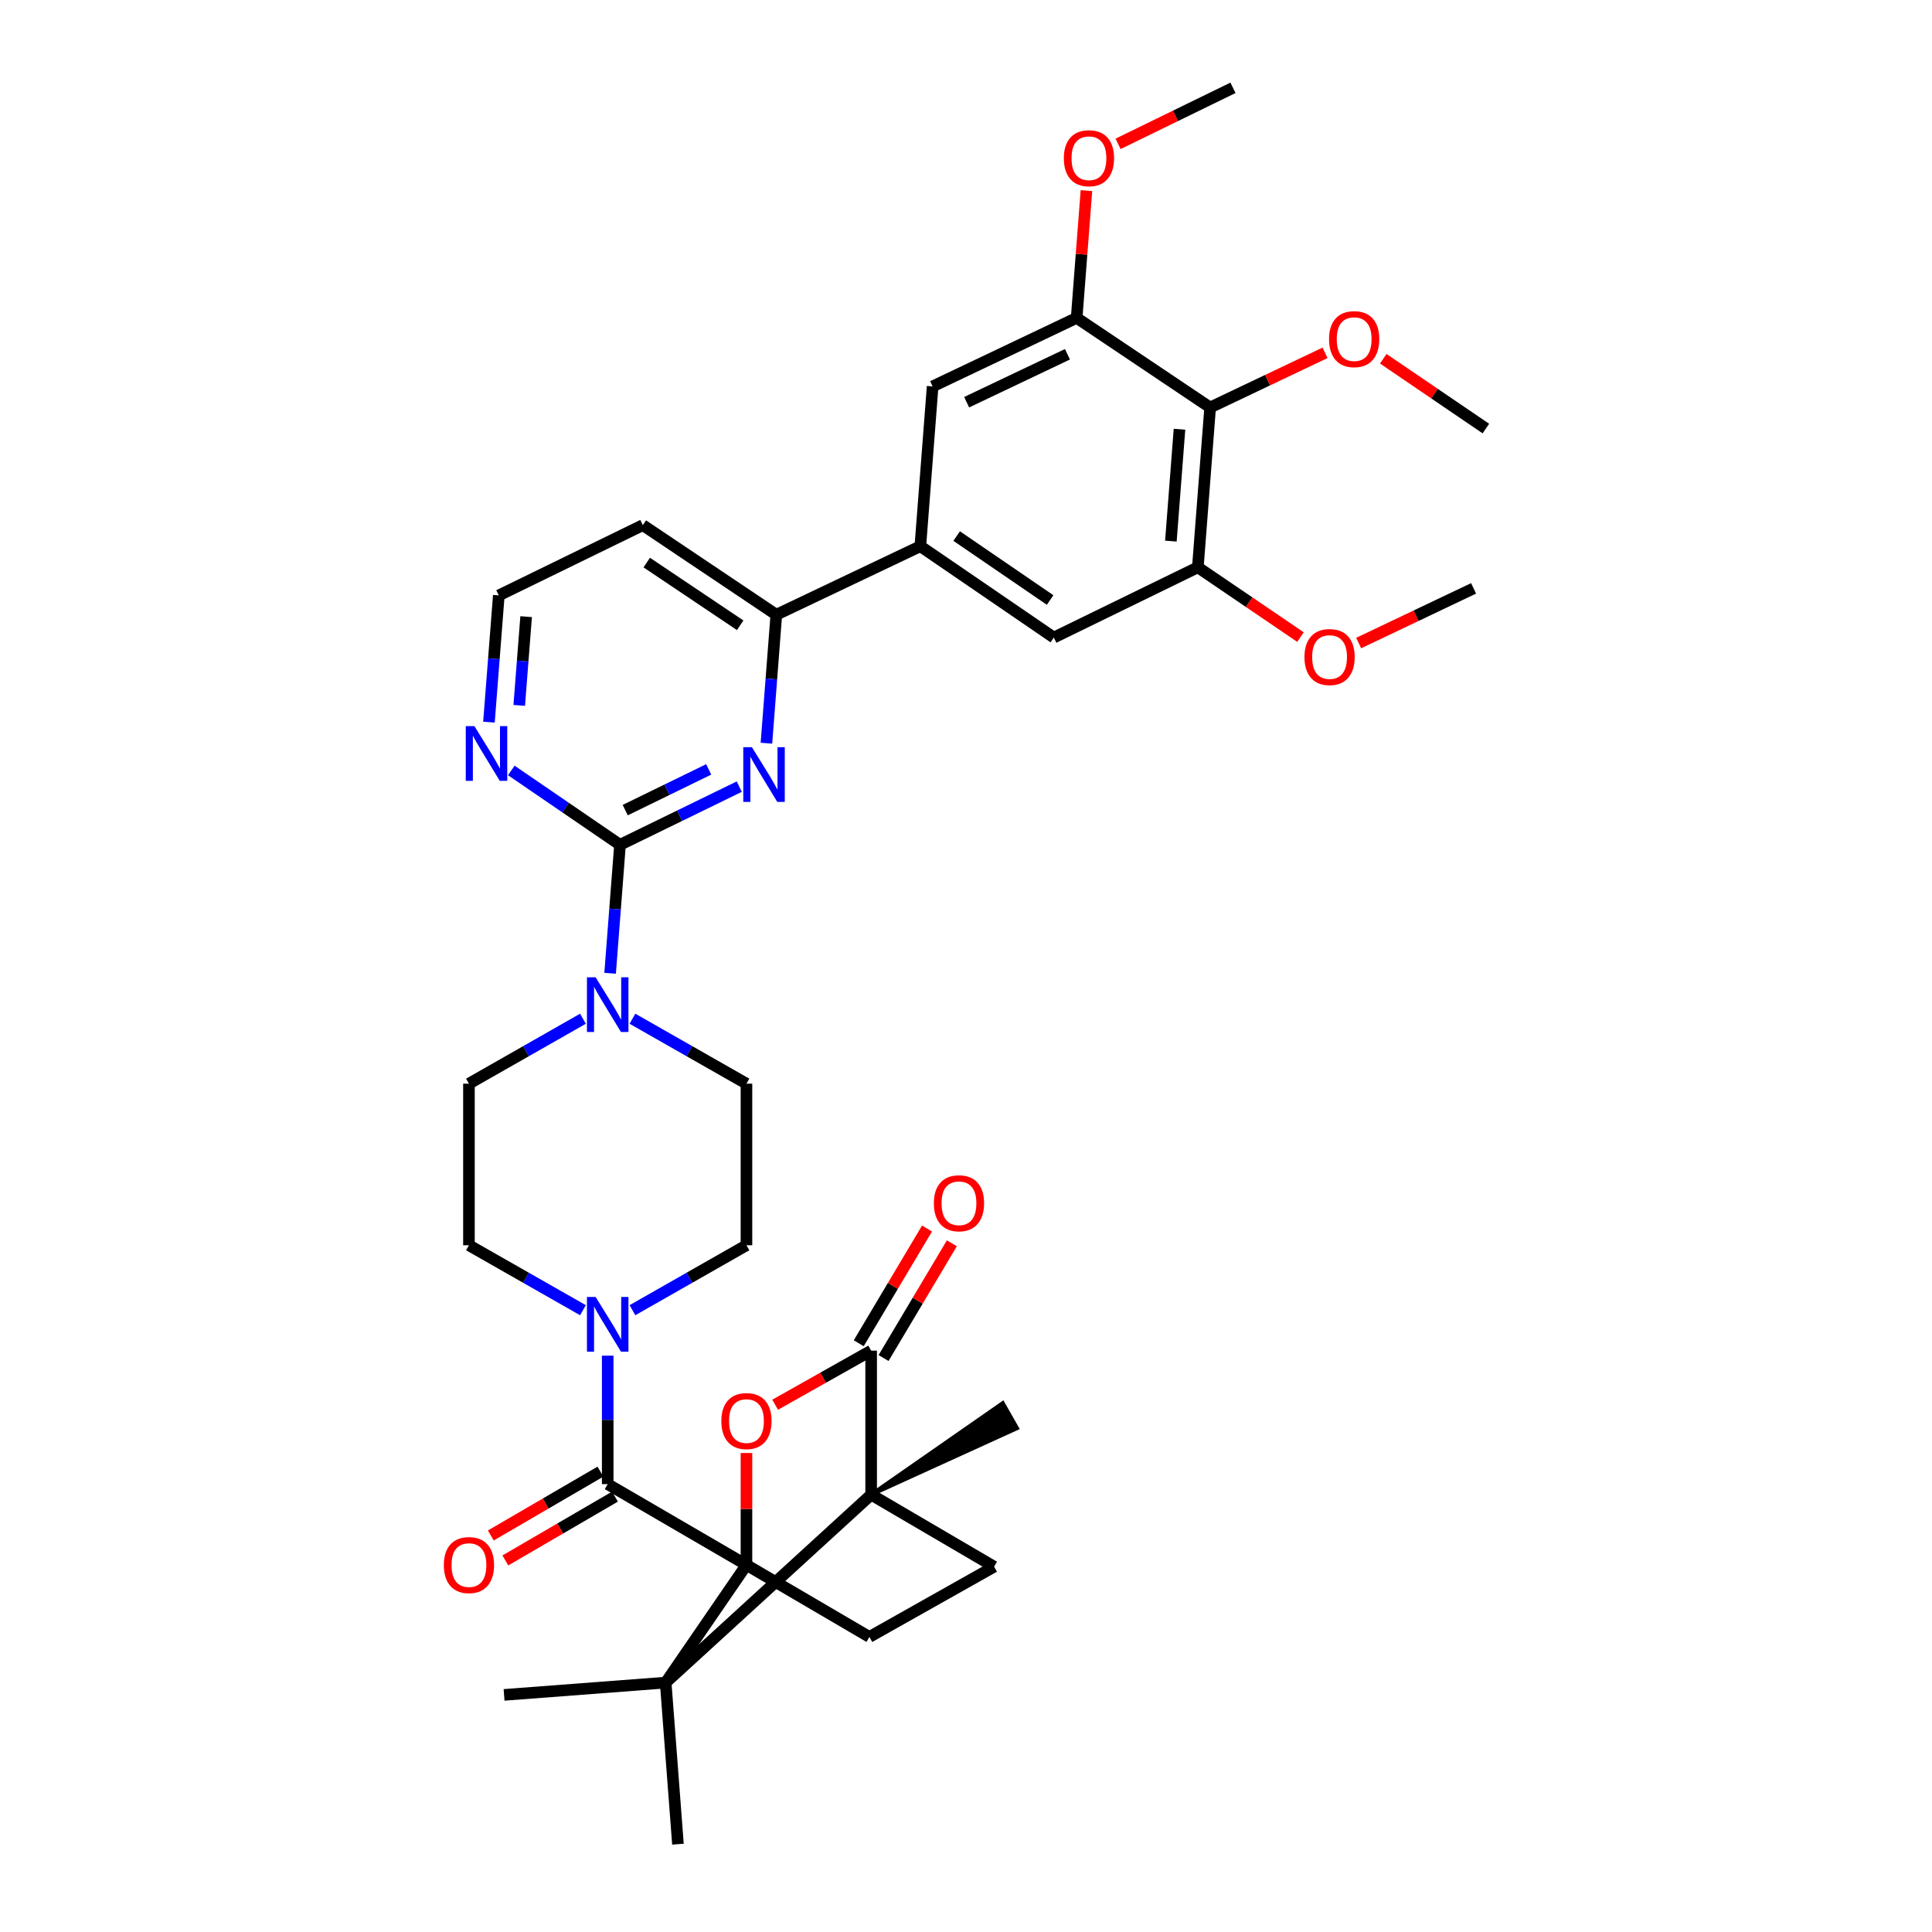 <?xml version='1.0' encoding='iso-8859-1'?>
<svg version='1.1' baseProfile='full'
              xmlns='http://www.w3.org/2000/svg'
                      xmlns:rdkit='http://www.rdkit.org/xml'
                      xmlns:xlink='http://www.w3.org/1999/xlink'
                  xml:space='preserve'
width='1000px' height='1000px' viewBox='0 0 1000 1000'>
<!-- END OF HEADER -->
<rect style='opacity:1.0;fill:#FFFFFF;stroke:none' width='1000' height='1000' x='0' y='0'> </rect>
<path class='bond-0' d='M 327.352,678.161 L 356.859,661.352' style='fill:none;fill-rule:evenodd;stroke:#0000FF;stroke-width:6px;stroke-linecap:butt;stroke-linejoin:miter;stroke-opacity:1' />
<path class='bond-0' d='M 356.859,661.352 L 386.365,644.544' style='fill:none;fill-rule:evenodd;stroke:#000000;stroke-width:6px;stroke-linecap:butt;stroke-linejoin:miter;stroke-opacity:1' />
<path class='bond-1' d='M 314.546,701.684 L 314.546,734.934' style='fill:none;fill-rule:evenodd;stroke:#0000FF;stroke-width:6px;stroke-linecap:butt;stroke-linejoin:miter;stroke-opacity:1' />
<path class='bond-1' d='M 314.546,734.934 L 314.546,768.184' style='fill:none;fill-rule:evenodd;stroke:#000000;stroke-width:6px;stroke-linecap:butt;stroke-linejoin:miter;stroke-opacity:1' />
<path class='bond-2' d='M 301.74,678.161 L 272.233,661.352' style='fill:none;fill-rule:evenodd;stroke:#0000FF;stroke-width:6px;stroke-linecap:butt;stroke-linejoin:miter;stroke-opacity:1' />
<path class='bond-2' d='M 272.233,661.352 L 242.727,644.544' style='fill:none;fill-rule:evenodd;stroke:#000000;stroke-width:6px;stroke-linecap:butt;stroke-linejoin:miter;stroke-opacity:1' />
<path class='bond-3' d='M 310.783,761.722 L 282.413,778.241' style='fill:none;fill-rule:evenodd;stroke:#000000;stroke-width:6px;stroke-linecap:butt;stroke-linejoin:miter;stroke-opacity:1' />
<path class='bond-3' d='M 282.413,778.241 L 254.042,794.76' style='fill:none;fill-rule:evenodd;stroke:#FF0000;stroke-width:6px;stroke-linecap:butt;stroke-linejoin:miter;stroke-opacity:1' />
<path class='bond-3' d='M 318.309,774.646 L 289.938,791.165' style='fill:none;fill-rule:evenodd;stroke:#000000;stroke-width:6px;stroke-linecap:butt;stroke-linejoin:miter;stroke-opacity:1' />
<path class='bond-3' d='M 289.938,791.165 L 261.567,807.684' style='fill:none;fill-rule:evenodd;stroke:#FF0000;stroke-width:6px;stroke-linecap:butt;stroke-linejoin:miter;stroke-opacity:1' />
<path class='bond-4' d='M 314.546,768.184 L 386.365,810.001' style='fill:none;fill-rule:evenodd;stroke:#000000;stroke-width:6px;stroke-linecap:butt;stroke-linejoin:miter;stroke-opacity:1' />
<path class='bond-5' d='M 620.002,293.632 L 626.367,210.911' style='fill:none;fill-rule:evenodd;stroke:#000000;stroke-width:6px;stroke-linecap:butt;stroke-linejoin:miter;stroke-opacity:1' />
<path class='bond-5' d='M 606.046,280.076 L 610.501,222.172' style='fill:none;fill-rule:evenodd;stroke:#000000;stroke-width:6px;stroke-linecap:butt;stroke-linejoin:miter;stroke-opacity:1' />
<path class='bond-6' d='M 620.002,293.632 L 545.458,329.998' style='fill:none;fill-rule:evenodd;stroke:#000000;stroke-width:6px;stroke-linecap:butt;stroke-linejoin:miter;stroke-opacity:1' />
<path class='bond-7' d='M 620.002,293.632 L 646.562,311.695' style='fill:none;fill-rule:evenodd;stroke:#000000;stroke-width:6px;stroke-linecap:butt;stroke-linejoin:miter;stroke-opacity:1' />
<path class='bond-7' d='M 646.562,311.695 L 673.121,329.758' style='fill:none;fill-rule:evenodd;stroke:#FF0000;stroke-width:6px;stroke-linecap:butt;stroke-linejoin:miter;stroke-opacity:1' />
<path class='bond-8' d='M 626.367,210.911 L 557.273,164.541' style='fill:none;fill-rule:evenodd;stroke:#000000;stroke-width:6px;stroke-linecap:butt;stroke-linejoin:miter;stroke-opacity:1' />
<path class='bond-9' d='M 626.367,210.911 L 656.107,196.764' style='fill:none;fill-rule:evenodd;stroke:#000000;stroke-width:6px;stroke-linecap:butt;stroke-linejoin:miter;stroke-opacity:1' />
<path class='bond-9' d='M 656.107,196.764 L 685.848,182.616' style='fill:none;fill-rule:evenodd;stroke:#FF0000;stroke-width:6px;stroke-linecap:butt;stroke-linejoin:miter;stroke-opacity:1' />
<path class='bond-10' d='M 557.273,164.541 L 482.728,200.002' style='fill:none;fill-rule:evenodd;stroke:#000000;stroke-width:6px;stroke-linecap:butt;stroke-linejoin:miter;stroke-opacity:1' />
<path class='bond-10' d='M 552.515,183.366 L 500.334,208.188' style='fill:none;fill-rule:evenodd;stroke:#000000;stroke-width:6px;stroke-linecap:butt;stroke-linejoin:miter;stroke-opacity:1' />
<path class='bond-11' d='M 557.273,164.541 L 559.807,131.594' style='fill:none;fill-rule:evenodd;stroke:#000000;stroke-width:6px;stroke-linecap:butt;stroke-linejoin:miter;stroke-opacity:1' />
<path class='bond-11' d='M 559.807,131.594 L 562.342,98.647' style='fill:none;fill-rule:evenodd;stroke:#FF0000;stroke-width:6px;stroke-linecap:butt;stroke-linejoin:miter;stroke-opacity:1' />
<path class='bond-12' d='M 482.728,200.002 L 476.364,282.722' style='fill:none;fill-rule:evenodd;stroke:#000000;stroke-width:6px;stroke-linecap:butt;stroke-linejoin:miter;stroke-opacity:1' />
<path class='bond-13' d='M 476.364,282.722 L 545.458,329.998' style='fill:none;fill-rule:evenodd;stroke:#000000;stroke-width:6px;stroke-linecap:butt;stroke-linejoin:miter;stroke-opacity:1' />
<path class='bond-13' d='M 495.173,277.471 L 543.539,310.564' style='fill:none;fill-rule:evenodd;stroke:#000000;stroke-width:6px;stroke-linecap:butt;stroke-linejoin:miter;stroke-opacity:1' />
<path class='bond-14' d='M 476.364,282.722 L 401.819,318.183' style='fill:none;fill-rule:evenodd;stroke:#000000;stroke-width:6px;stroke-linecap:butt;stroke-linejoin:miter;stroke-opacity:1' />
<path class='bond-15' d='M 703.246,332.836 L 732.987,318.688' style='fill:none;fill-rule:evenodd;stroke:#FF0000;stroke-width:6px;stroke-linecap:butt;stroke-linejoin:miter;stroke-opacity:1' />
<path class='bond-15' d='M 732.987,318.688 L 762.727,304.541' style='fill:none;fill-rule:evenodd;stroke:#000000;stroke-width:6px;stroke-linecap:butt;stroke-linejoin:miter;stroke-opacity:1' />
<path class='bond-16' d='M 715.973,185.694 L 742.532,203.757' style='fill:none;fill-rule:evenodd;stroke:#FF0000;stroke-width:6px;stroke-linecap:butt;stroke-linejoin:miter;stroke-opacity:1' />
<path class='bond-16' d='M 742.532,203.757 L 769.091,221.821' style='fill:none;fill-rule:evenodd;stroke:#000000;stroke-width:6px;stroke-linecap:butt;stroke-linejoin:miter;stroke-opacity:1' />
<path class='bond-17' d='M 578.711,74.461 L 608.446,59.958' style='fill:none;fill-rule:evenodd;stroke:#FF0000;stroke-width:6px;stroke-linecap:butt;stroke-linejoin:miter;stroke-opacity:1' />
<path class='bond-17' d='M 608.446,59.958 L 638.182,45.455' style='fill:none;fill-rule:evenodd;stroke:#000000;stroke-width:6px;stroke-linecap:butt;stroke-linejoin:miter;stroke-opacity:1' />
<path class='bond-18' d='M 401.819,318.183 L 332.725,271.813' style='fill:none;fill-rule:evenodd;stroke:#000000;stroke-width:6px;stroke-linecap:butt;stroke-linejoin:miter;stroke-opacity:1' />
<path class='bond-18' d='M 383.121,323.646 L 334.755,291.187' style='fill:none;fill-rule:evenodd;stroke:#000000;stroke-width:6px;stroke-linecap:butt;stroke-linejoin:miter;stroke-opacity:1' />
<path class='bond-19' d='M 401.819,318.183 L 399.262,351.431' style='fill:none;fill-rule:evenodd;stroke:#000000;stroke-width:6px;stroke-linecap:butt;stroke-linejoin:miter;stroke-opacity:1' />
<path class='bond-19' d='M 399.262,351.431 L 396.704,384.678' style='fill:none;fill-rule:evenodd;stroke:#0000FF;stroke-width:6px;stroke-linecap:butt;stroke-linejoin:miter;stroke-opacity:1' />
<path class='bond-20' d='M 332.725,271.813 L 258.181,308.18' style='fill:none;fill-rule:evenodd;stroke:#000000;stroke-width:6px;stroke-linecap:butt;stroke-linejoin:miter;stroke-opacity:1' />
<path class='bond-21' d='M 258.181,308.18 L 255.629,340.985' style='fill:none;fill-rule:evenodd;stroke:#000000;stroke-width:6px;stroke-linecap:butt;stroke-linejoin:miter;stroke-opacity:1' />
<path class='bond-21' d='M 255.629,340.985 L 253.077,373.791' style='fill:none;fill-rule:evenodd;stroke:#0000FF;stroke-width:6px;stroke-linecap:butt;stroke-linejoin:miter;stroke-opacity:1' />
<path class='bond-21' d='M 272.326,319.181 L 270.539,342.145' style='fill:none;fill-rule:evenodd;stroke:#000000;stroke-width:6px;stroke-linecap:butt;stroke-linejoin:miter;stroke-opacity:1' />
<path class='bond-21' d='M 270.539,342.145 L 268.753,365.109' style='fill:none;fill-rule:evenodd;stroke:#0000FF;stroke-width:6px;stroke-linecap:butt;stroke-linejoin:miter;stroke-opacity:1' />
<path class='bond-22' d='M 264.649,398.782 L 292.78,418.026' style='fill:none;fill-rule:evenodd;stroke:#0000FF;stroke-width:6px;stroke-linecap:butt;stroke-linejoin:miter;stroke-opacity:1' />
<path class='bond-22' d='M 292.78,418.026 L 320.91,437.27' style='fill:none;fill-rule:evenodd;stroke:#000000;stroke-width:6px;stroke-linecap:butt;stroke-linejoin:miter;stroke-opacity:1' />
<path class='bond-23' d='M 320.91,437.27 L 351.776,422.216' style='fill:none;fill-rule:evenodd;stroke:#000000;stroke-width:6px;stroke-linecap:butt;stroke-linejoin:miter;stroke-opacity:1' />
<path class='bond-23' d='M 351.776,422.216 L 382.641,407.162' style='fill:none;fill-rule:evenodd;stroke:#0000FF;stroke-width:6px;stroke-linecap:butt;stroke-linejoin:miter;stroke-opacity:1' />
<path class='bond-23' d='M 323.614,419.312 L 345.22,408.774' style='fill:none;fill-rule:evenodd;stroke:#000000;stroke-width:6px;stroke-linecap:butt;stroke-linejoin:miter;stroke-opacity:1' />
<path class='bond-23' d='M 345.22,408.774 L 366.826,398.236' style='fill:none;fill-rule:evenodd;stroke:#0000FF;stroke-width:6px;stroke-linecap:butt;stroke-linejoin:miter;stroke-opacity:1' />
<path class='bond-24' d='M 320.91,437.27 L 318.353,470.517' style='fill:none;fill-rule:evenodd;stroke:#000000;stroke-width:6px;stroke-linecap:butt;stroke-linejoin:miter;stroke-opacity:1' />
<path class='bond-24' d='M 318.353,470.517 L 315.795,503.764' style='fill:none;fill-rule:evenodd;stroke:#0000FF;stroke-width:6px;stroke-linecap:butt;stroke-linejoin:miter;stroke-opacity:1' />
<path class='bond-25' d='M 301.74,527.294 L 272.233,544.102' style='fill:none;fill-rule:evenodd;stroke:#0000FF;stroke-width:6px;stroke-linecap:butt;stroke-linejoin:miter;stroke-opacity:1' />
<path class='bond-25' d='M 272.233,544.102 L 242.727,560.91' style='fill:none;fill-rule:evenodd;stroke:#000000;stroke-width:6px;stroke-linecap:butt;stroke-linejoin:miter;stroke-opacity:1' />
<path class='bond-26' d='M 327.352,527.294 L 356.859,544.102' style='fill:none;fill-rule:evenodd;stroke:#0000FF;stroke-width:6px;stroke-linecap:butt;stroke-linejoin:miter;stroke-opacity:1' />
<path class='bond-26' d='M 356.859,544.102 L 386.365,560.91' style='fill:none;fill-rule:evenodd;stroke:#000000;stroke-width:6px;stroke-linecap:butt;stroke-linejoin:miter;stroke-opacity:1' />
<path class='bond-27' d='M 242.727,560.91 L 242.727,644.544' style='fill:none;fill-rule:evenodd;stroke:#000000;stroke-width:6px;stroke-linecap:butt;stroke-linejoin:miter;stroke-opacity:1' />
<path class='bond-28' d='M 386.365,644.544 L 386.365,560.91' style='fill:none;fill-rule:evenodd;stroke:#000000;stroke-width:6px;stroke-linecap:butt;stroke-linejoin:miter;stroke-opacity:1' />
<path class='bond-29' d='M 386.365,810.001 L 344.548,870.911' style='fill:none;fill-rule:evenodd;stroke:#000000;stroke-width:6px;stroke-linecap:butt;stroke-linejoin:miter;stroke-opacity:1' />
<path class='bond-30' d='M 386.365,810.001 L 386.365,781.041' style='fill:none;fill-rule:evenodd;stroke:#000000;stroke-width:6px;stroke-linecap:butt;stroke-linejoin:miter;stroke-opacity:1' />
<path class='bond-30' d='M 386.365,781.041 L 386.365,752.08' style='fill:none;fill-rule:evenodd;stroke:#FF0000;stroke-width:6px;stroke-linecap:butt;stroke-linejoin:miter;stroke-opacity:1' />
<path class='bond-31' d='M 386.365,810.001 L 450.001,847.273' style='fill:none;fill-rule:evenodd;stroke:#000000;stroke-width:6px;stroke-linecap:butt;stroke-linejoin:miter;stroke-opacity:1' />
<path class='bond-32' d='M 344.548,870.911 L 450.906,773.635' style='fill:none;fill-rule:evenodd;stroke:#000000;stroke-width:6px;stroke-linecap:butt;stroke-linejoin:miter;stroke-opacity:1' />
<path class='bond-33' d='M 344.548,870.911 L 350.904,954.545' style='fill:none;fill-rule:evenodd;stroke:#000000;stroke-width:6px;stroke-linecap:butt;stroke-linejoin:miter;stroke-opacity:1' />
<path class='bond-34' d='M 344.548,870.911 L 260.906,877.276' style='fill:none;fill-rule:evenodd;stroke:#000000;stroke-width:6px;stroke-linecap:butt;stroke-linejoin:miter;stroke-opacity:1' />
<path class='bond-35' d='M 401.217,727.088 L 426.062,713.089' style='fill:none;fill-rule:evenodd;stroke:#FF0000;stroke-width:6px;stroke-linecap:butt;stroke-linejoin:miter;stroke-opacity:1' />
<path class='bond-35' d='M 426.062,713.089 L 450.906,699.09' style='fill:none;fill-rule:evenodd;stroke:#000000;stroke-width:6px;stroke-linecap:butt;stroke-linejoin:miter;stroke-opacity:1' />
<path class='bond-36' d='M 450.001,847.273 L 514.542,810.907' style='fill:none;fill-rule:evenodd;stroke:#000000;stroke-width:6px;stroke-linecap:butt;stroke-linejoin:miter;stroke-opacity:1' />
<path class='bond-37' d='M 450.906,773.635 L 526.426,739.229 L 519.025,726.234 Z' style='fill:#000000;fill-rule:evenodd;fill-opacity:1;stroke:#000000;stroke-width:2px;stroke-linecap:butt;stroke-linejoin:miter;stroke-opacity:1;' />
<path class='bond-38' d='M 450.906,773.635 L 450.906,699.09' style='fill:none;fill-rule:evenodd;stroke:#000000;stroke-width:6px;stroke-linecap:butt;stroke-linejoin:miter;stroke-opacity:1' />
<path class='bond-39' d='M 450.906,773.635 L 514.542,810.907' style='fill:none;fill-rule:evenodd;stroke:#000000;stroke-width:6px;stroke-linecap:butt;stroke-linejoin:miter;stroke-opacity:1' />
<path class='bond-40' d='M 457.332,702.915 L 475.006,673.224' style='fill:none;fill-rule:evenodd;stroke:#000000;stroke-width:6px;stroke-linecap:butt;stroke-linejoin:miter;stroke-opacity:1' />
<path class='bond-40' d='M 475.006,673.224 L 492.68,643.532' style='fill:none;fill-rule:evenodd;stroke:#FF0000;stroke-width:6px;stroke-linecap:butt;stroke-linejoin:miter;stroke-opacity:1' />
<path class='bond-40' d='M 444.481,695.265 L 462.155,665.574' style='fill:none;fill-rule:evenodd;stroke:#000000;stroke-width:6px;stroke-linecap:butt;stroke-linejoin:miter;stroke-opacity:1' />
<path class='bond-40' d='M 462.155,665.574 L 479.829,635.883' style='fill:none;fill-rule:evenodd;stroke:#FF0000;stroke-width:6px;stroke-linecap:butt;stroke-linejoin:miter;stroke-opacity:1' />
<path  class='atom-0' d='M 308.286 671.296
L 317.566 686.296
Q 318.486 687.776, 319.966 690.456
Q 321.446 693.136, 321.526 693.296
L 321.526 671.296
L 325.286 671.296
L 325.286 699.616
L 321.406 699.616
L 311.446 683.216
Q 310.286 681.296, 309.046 679.096
Q 307.846 676.896, 307.486 676.216
L 307.486 699.616
L 303.806 699.616
L 303.806 671.296
L 308.286 671.296
' fill='#0000FF'/>
<path  class='atom-2' d='M 229.727 810.081
Q 229.727 803.281, 233.087 799.481
Q 236.447 795.681, 242.727 795.681
Q 249.007 795.681, 252.367 799.481
Q 255.727 803.281, 255.727 810.081
Q 255.727 816.961, 252.327 820.881
Q 248.927 824.761, 242.727 824.761
Q 236.487 824.761, 233.087 820.881
Q 229.727 817.001, 229.727 810.081
M 242.727 821.561
Q 247.047 821.561, 249.367 818.681
Q 251.727 815.761, 251.727 810.081
Q 251.727 804.521, 249.367 801.721
Q 247.047 798.881, 242.727 798.881
Q 238.407 798.881, 236.047 801.681
Q 233.727 804.481, 233.727 810.081
Q 233.727 815.801, 236.047 818.681
Q 238.407 821.561, 242.727 821.561
' fill='#FF0000'/>
<path  class='atom-9' d='M 675.183 340.082
Q 675.183 333.282, 678.543 329.482
Q 681.903 325.682, 688.183 325.682
Q 694.463 325.682, 697.823 329.482
Q 701.183 333.282, 701.183 340.082
Q 701.183 346.962, 697.783 350.882
Q 694.383 354.762, 688.183 354.762
Q 681.943 354.762, 678.543 350.882
Q 675.183 347.002, 675.183 340.082
M 688.183 351.562
Q 692.503 351.562, 694.823 348.682
Q 697.183 345.762, 697.183 340.082
Q 697.183 334.522, 694.823 331.722
Q 692.503 328.882, 688.183 328.882
Q 683.863 328.882, 681.503 331.682
Q 679.183 334.482, 679.183 340.082
Q 679.183 345.802, 681.503 348.682
Q 683.863 351.562, 688.183 351.562
' fill='#FF0000'/>
<path  class='atom-10' d='M 687.911 175.53
Q 687.911 168.73, 691.271 164.93
Q 694.631 161.13, 700.911 161.13
Q 707.191 161.13, 710.551 164.93
Q 713.911 168.73, 713.911 175.53
Q 713.911 182.41, 710.511 186.33
Q 707.111 190.21, 700.911 190.21
Q 694.671 190.21, 691.271 186.33
Q 687.911 182.45, 687.911 175.53
M 700.911 187.01
Q 705.231 187.01, 707.551 184.13
Q 709.911 181.21, 709.911 175.53
Q 709.911 169.97, 707.551 167.17
Q 705.231 164.33, 700.911 164.33
Q 696.591 164.33, 694.231 167.13
Q 691.911 169.93, 691.911 175.53
Q 691.911 181.25, 694.231 184.13
Q 696.591 187.01, 700.911 187.01
' fill='#FF0000'/>
<path  class='atom-13' d='M 550.637 81.893
Q 550.637 75.093, 553.997 71.293
Q 557.357 67.493, 563.637 67.493
Q 569.917 67.493, 573.277 71.293
Q 576.637 75.093, 576.637 81.893
Q 576.637 88.773, 573.237 92.693
Q 569.837 96.573, 563.637 96.573
Q 557.397 96.573, 553.997 92.693
Q 550.637 88.813, 550.637 81.893
M 563.637 93.373
Q 567.957 93.373, 570.277 90.493
Q 572.637 87.573, 572.637 81.893
Q 572.637 76.333, 570.277 73.533
Q 567.957 70.693, 563.637 70.693
Q 559.317 70.693, 556.957 73.493
Q 554.637 76.293, 554.637 81.893
Q 554.637 87.613, 556.957 90.493
Q 559.317 93.373, 563.637 93.373
' fill='#FF0000'/>
<path  class='atom-18' d='M 245.556 375.843
L 254.836 390.843
Q 255.756 392.323, 257.236 395.003
Q 258.716 397.683, 258.796 397.843
L 258.796 375.843
L 262.556 375.843
L 262.556 404.163
L 258.676 404.163
L 248.716 387.763
Q 247.556 385.843, 246.316 383.643
Q 245.116 381.443, 244.756 380.763
L 244.756 404.163
L 241.076 404.163
L 241.076 375.843
L 245.556 375.843
' fill='#0000FF'/>
<path  class='atom-20' d='M 389.195 386.752
L 398.475 401.752
Q 399.395 403.232, 400.875 405.912
Q 402.355 408.592, 402.435 408.752
L 402.435 386.752
L 406.195 386.752
L 406.195 415.072
L 402.315 415.072
L 392.355 398.672
Q 391.195 396.752, 389.955 394.552
Q 388.755 392.352, 388.395 391.672
L 388.395 415.072
L 384.715 415.072
L 384.715 386.752
L 389.195 386.752
' fill='#0000FF'/>
<path  class='atom-21' d='M 308.286 505.839
L 317.566 520.839
Q 318.486 522.319, 319.966 524.999
Q 321.446 527.679, 321.526 527.839
L 321.526 505.839
L 325.286 505.839
L 325.286 534.159
L 321.406 534.159
L 311.446 517.759
Q 310.286 515.839, 309.046 513.639
Q 307.846 511.439, 307.486 510.759
L 307.486 534.159
L 303.806 534.159
L 303.806 505.839
L 308.286 505.839
' fill='#0000FF'/>
<path  class='atom-28' d='M 373.365 735.537
Q 373.365 728.737, 376.725 724.937
Q 380.085 721.137, 386.365 721.137
Q 392.645 721.137, 396.005 724.937
Q 399.365 728.737, 399.365 735.537
Q 399.365 742.417, 395.965 746.337
Q 392.565 750.217, 386.365 750.217
Q 380.125 750.217, 376.725 746.337
Q 373.365 742.457, 373.365 735.537
M 386.365 747.017
Q 390.685 747.017, 393.005 744.137
Q 395.365 741.217, 395.365 735.537
Q 395.365 729.977, 393.005 727.177
Q 390.685 724.337, 386.365 724.337
Q 382.045 724.337, 379.685 727.137
Q 377.365 729.937, 377.365 735.537
Q 377.365 741.257, 379.685 744.137
Q 382.045 747.017, 386.365 747.017
' fill='#FF0000'/>
<path  class='atom-36' d='M 483.363 622.806
Q 483.363 616.006, 486.723 612.206
Q 490.083 608.406, 496.363 608.406
Q 502.643 608.406, 506.003 612.206
Q 509.363 616.006, 509.363 622.806
Q 509.363 629.686, 505.963 633.606
Q 502.563 637.486, 496.363 637.486
Q 490.123 637.486, 486.723 633.606
Q 483.363 629.726, 483.363 622.806
M 496.363 634.286
Q 500.683 634.286, 503.003 631.406
Q 505.363 628.486, 505.363 622.806
Q 505.363 617.246, 503.003 614.446
Q 500.683 611.606, 496.363 611.606
Q 492.043 611.606, 489.683 614.406
Q 487.363 617.206, 487.363 622.806
Q 487.363 628.526, 489.683 631.406
Q 492.043 634.286, 496.363 634.286
' fill='#FF0000'/>
</svg>
